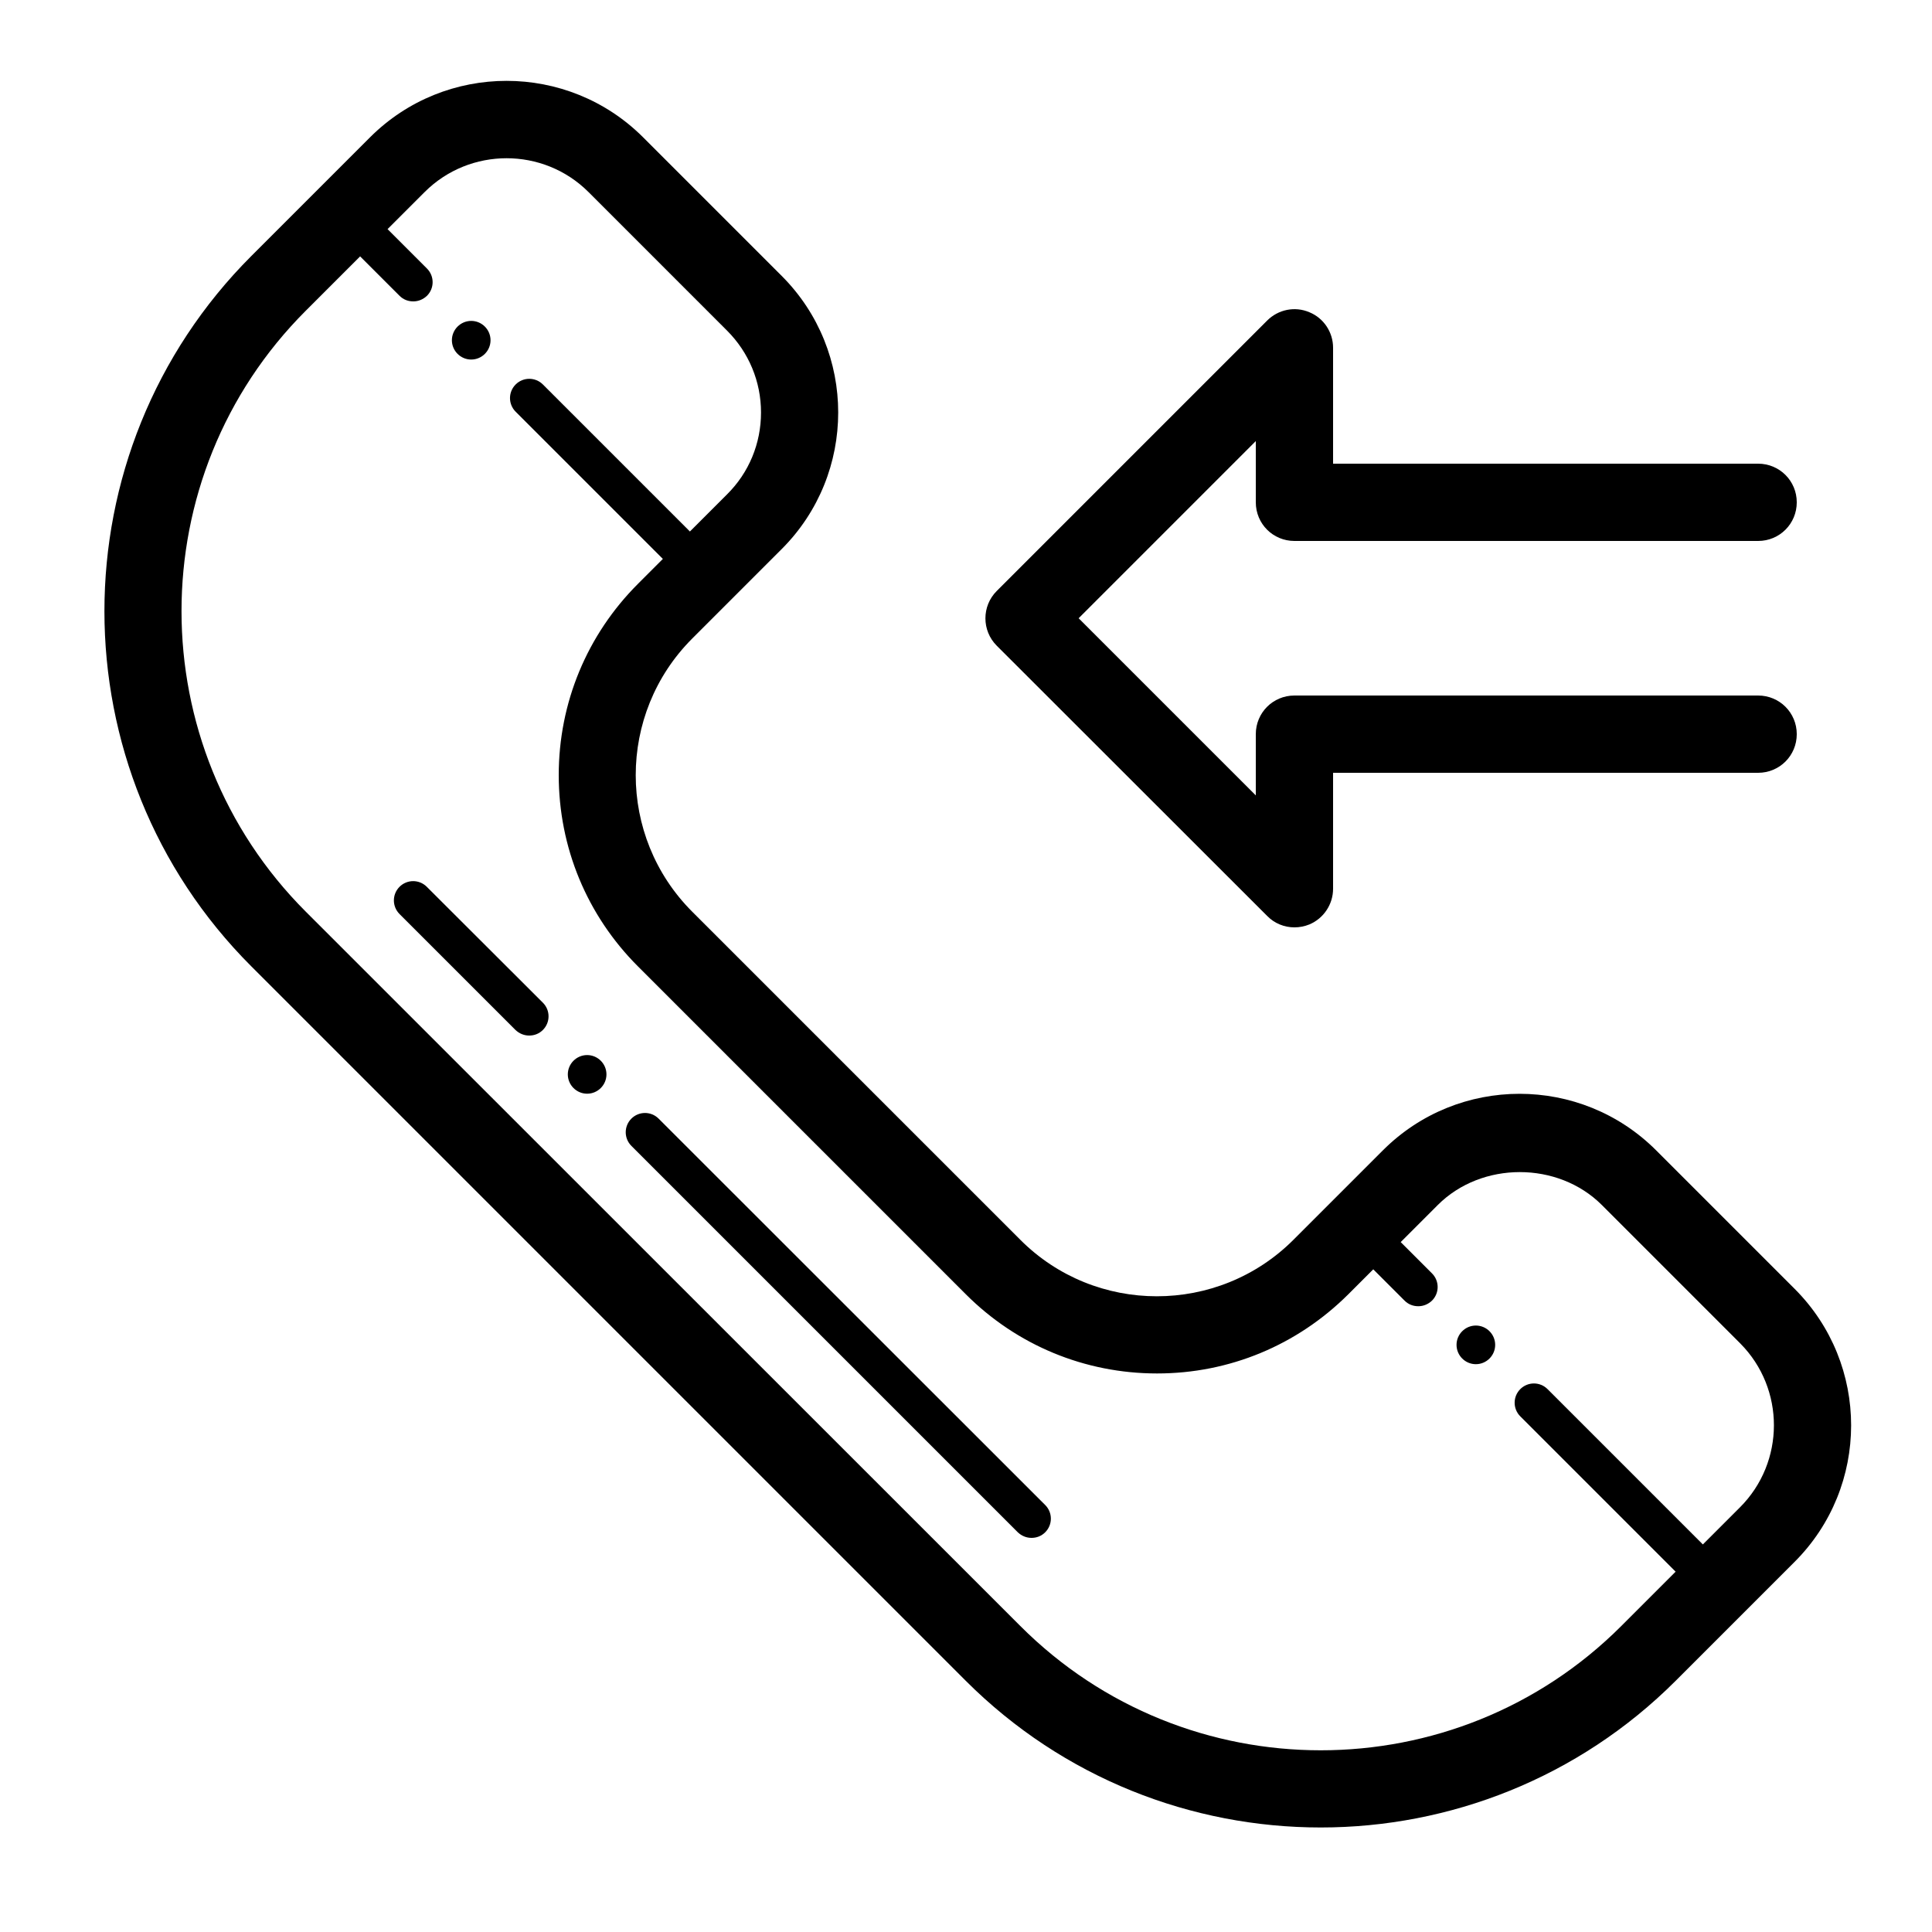 <svg xmlns="http://www.w3.org/2000/svg" id="Layer_2" height="512" viewBox="0 0 100 100" width="512"><path d="m92.89 66.71-7.17-7.17c-3.9-3.9-10.24-3.9-14.14 0l-4.63 4.63c-3.9 3.9-10.25 3.9-14.14 0l-16.98-16.98c-3.9-3.9-3.9-10.24 0-14.14l4.63-4.63c3.9-3.9 3.9-10.24 0-14.14l-7.17-7.17c-3.9-3.9-10.24-3.9-14.14 0l-6.14 6.14c-10.14 10.14-10.14 26.63 0 36.77l36.97 36.97c5.07 5.07 11.73 7.6 18.38 7.6s13.32-2.54 18.38-7.6l6.14-6.14c3.91-3.9 3.91-10.24.01-14.14zm-2.83 11.31-1.92 1.92-8.04-8.04c-.39-.39-1.02-.39-1.41 0s-.39 1.02 0 1.41l8.04 8.04-2.81 2.81c-8.58 8.58-22.54 8.58-31.11 0l-36.98-36.97c-8.58-8.58-8.58-22.54 0-31.11l2.81-2.81 2.04 2.04c.2.2.45.29.71.29s.51-.1.71-.29c.39-.39.39-1.02 0-1.41l-2.04-2.04 1.92-1.92c1.17-1.17 2.71-1.75 4.24-1.75s3.07.58 4.24 1.75l7.17 7.17c1.13 1.13 1.76 2.64 1.76 4.24s-.62 3.11-1.76 4.24l-1.92 1.92-7.61-7.61c-.39-.39-1.02-.39-1.41 0s-.39 1.02 0 1.41l7.62 7.62-1.29 1.29c-2.64 2.64-4.1 6.16-4.1 9.9s1.46 7.26 4.1 9.9l16.97 16.97c2.64 2.64 6.16 4.1 9.9 4.1s7.25-1.46 9.9-4.1l1.29-1.29 1.62 1.62c.2.2.45.29.71.29s.51-.1.71-.29c.39-.39.39-1.02 0-1.41l-1.62-1.62 1.92-1.92c2.27-2.27 6.22-2.27 8.49 0l7.17 7.17c2.32 2.34 2.32 6.14-.02 8.48zm-12.67-8.41c0 .55-.45 1-1 1s-1-.45-1-1 .45-1 1-1 1 .45 1 1zm-23.29 8.29c.39.39.39 1.02 0 1.41-.2.2-.45.29-.71.29s-.51-.1-.71-.29l-20-20c-.39-.39-.39-1.02 0-1.41s1.02-.39 1.41 0zm-26-26c.39.39.39 1.02 0 1.41-.2.2-.45.29-.71.29s-.51-.1-.71-.29l-6-6c-.39-.39-.39-1.02 0-1.41s1.02-.39 1.41 0zm3.29 3.71c0 .55-.45 1-1 1s-1-.45-1-1 .45-1 1-1 1 .45 1 1zm-8-38c0-.55.45-1 1-1s1 .45 1 1-.45 1-1 1-1-.45-1-1zm28.2 15.81c-.78-.78-.78-2.05 0-2.83l14-14c.57-.57 1.43-.75 2.18-.43.74.3 1.23 1.03 1.23 1.84v6h22c1.11 0 2 .89 2 2s-.89 2-2 2h-24c-1.11 0-2-.89-2-2v-3.17l-9.17 9.17 9.17 9.17v-3.17c0-1.11.89-2 2-2h24c1.11 0 2 .89 2 2s-.89 2-2 2h-22v6c0 .81-.49 1.54-1.23 1.85-.25.1-.51.15-.77.15-.52 0-1.03-.2-1.41-.59z"></path></svg>